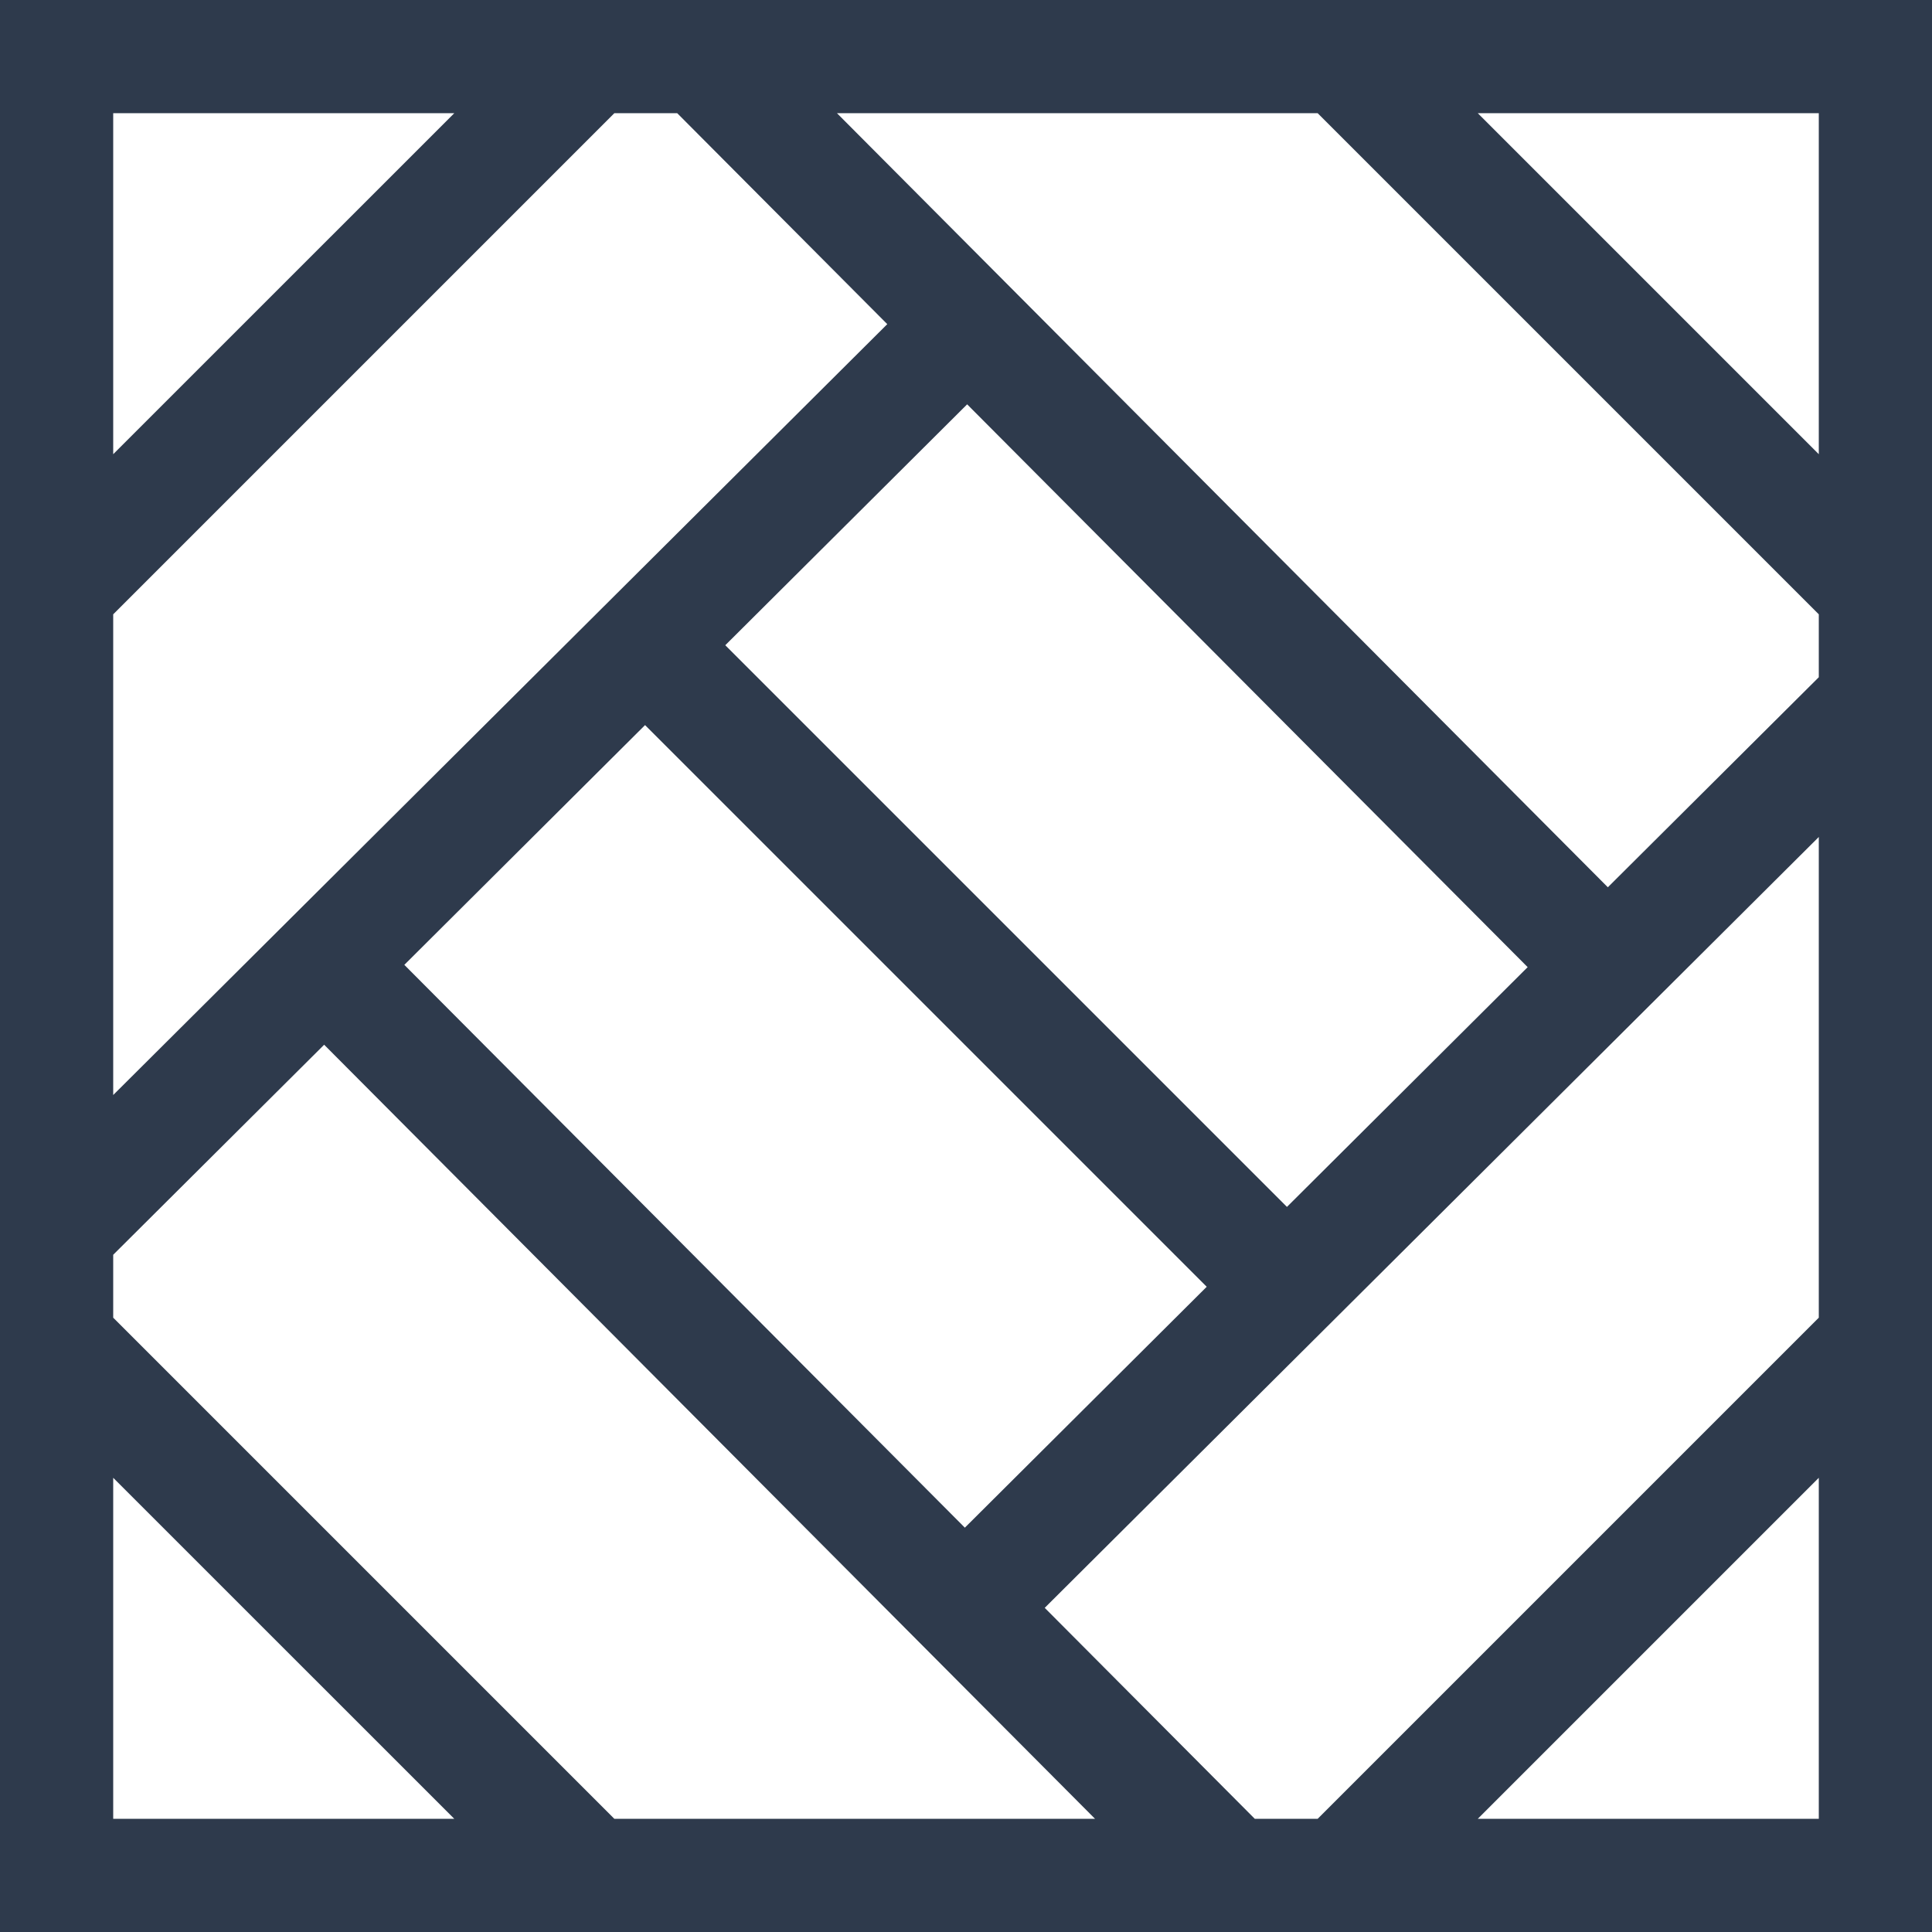 <svg width="32" height="32" viewBox="0 0 32 32" fill="none" xmlns="http://www.w3.org/2000/svg">
<rect x="0" y="0" width="32" height="32" fill="#808080" stroke="none"/>
<g clip-path="url(#clip0_4139_6847)">
<rect x="1" y="1" width="30" height="30" fill="white"/>
<path d="M0 32H32V0H0V32ZM25.303 16.019L21.316 19.99L12.013 10.687L16.019 6.697L25.303 16.019ZM10.684 12.01L19.987 21.313L15.981 25.303L6.697 15.981L10.684 12.01ZM5.369 17.304L18.137 30.125H10.175L1.875 21.825V20.783L5.369 17.304ZM17.304 26.631L30.125 13.863V21.825L21.825 30.125H20.783L17.304 26.631ZM30.125 11.217L26.631 14.696L13.863 1.875H21.825L30.125 10.175V11.217ZM14.696 5.369L1.875 18.137V10.175L10.175 1.875H11.217L14.696 5.369ZM1.875 24.477L7.524 30.125H1.875V24.477ZM24.477 30.125L30.125 24.477V30.125H24.477ZM30.125 7.523L24.477 1.875H30.125V7.523ZM7.524 1.875L1.875 7.523V1.875H7.524Z" fill="#2E3A4C"/>
</g>
<defs>
<clipPath id="clip0_4139_6847">
<rect width="32" height="32" fill="white"/>
</clipPath>
</defs>
</svg>
